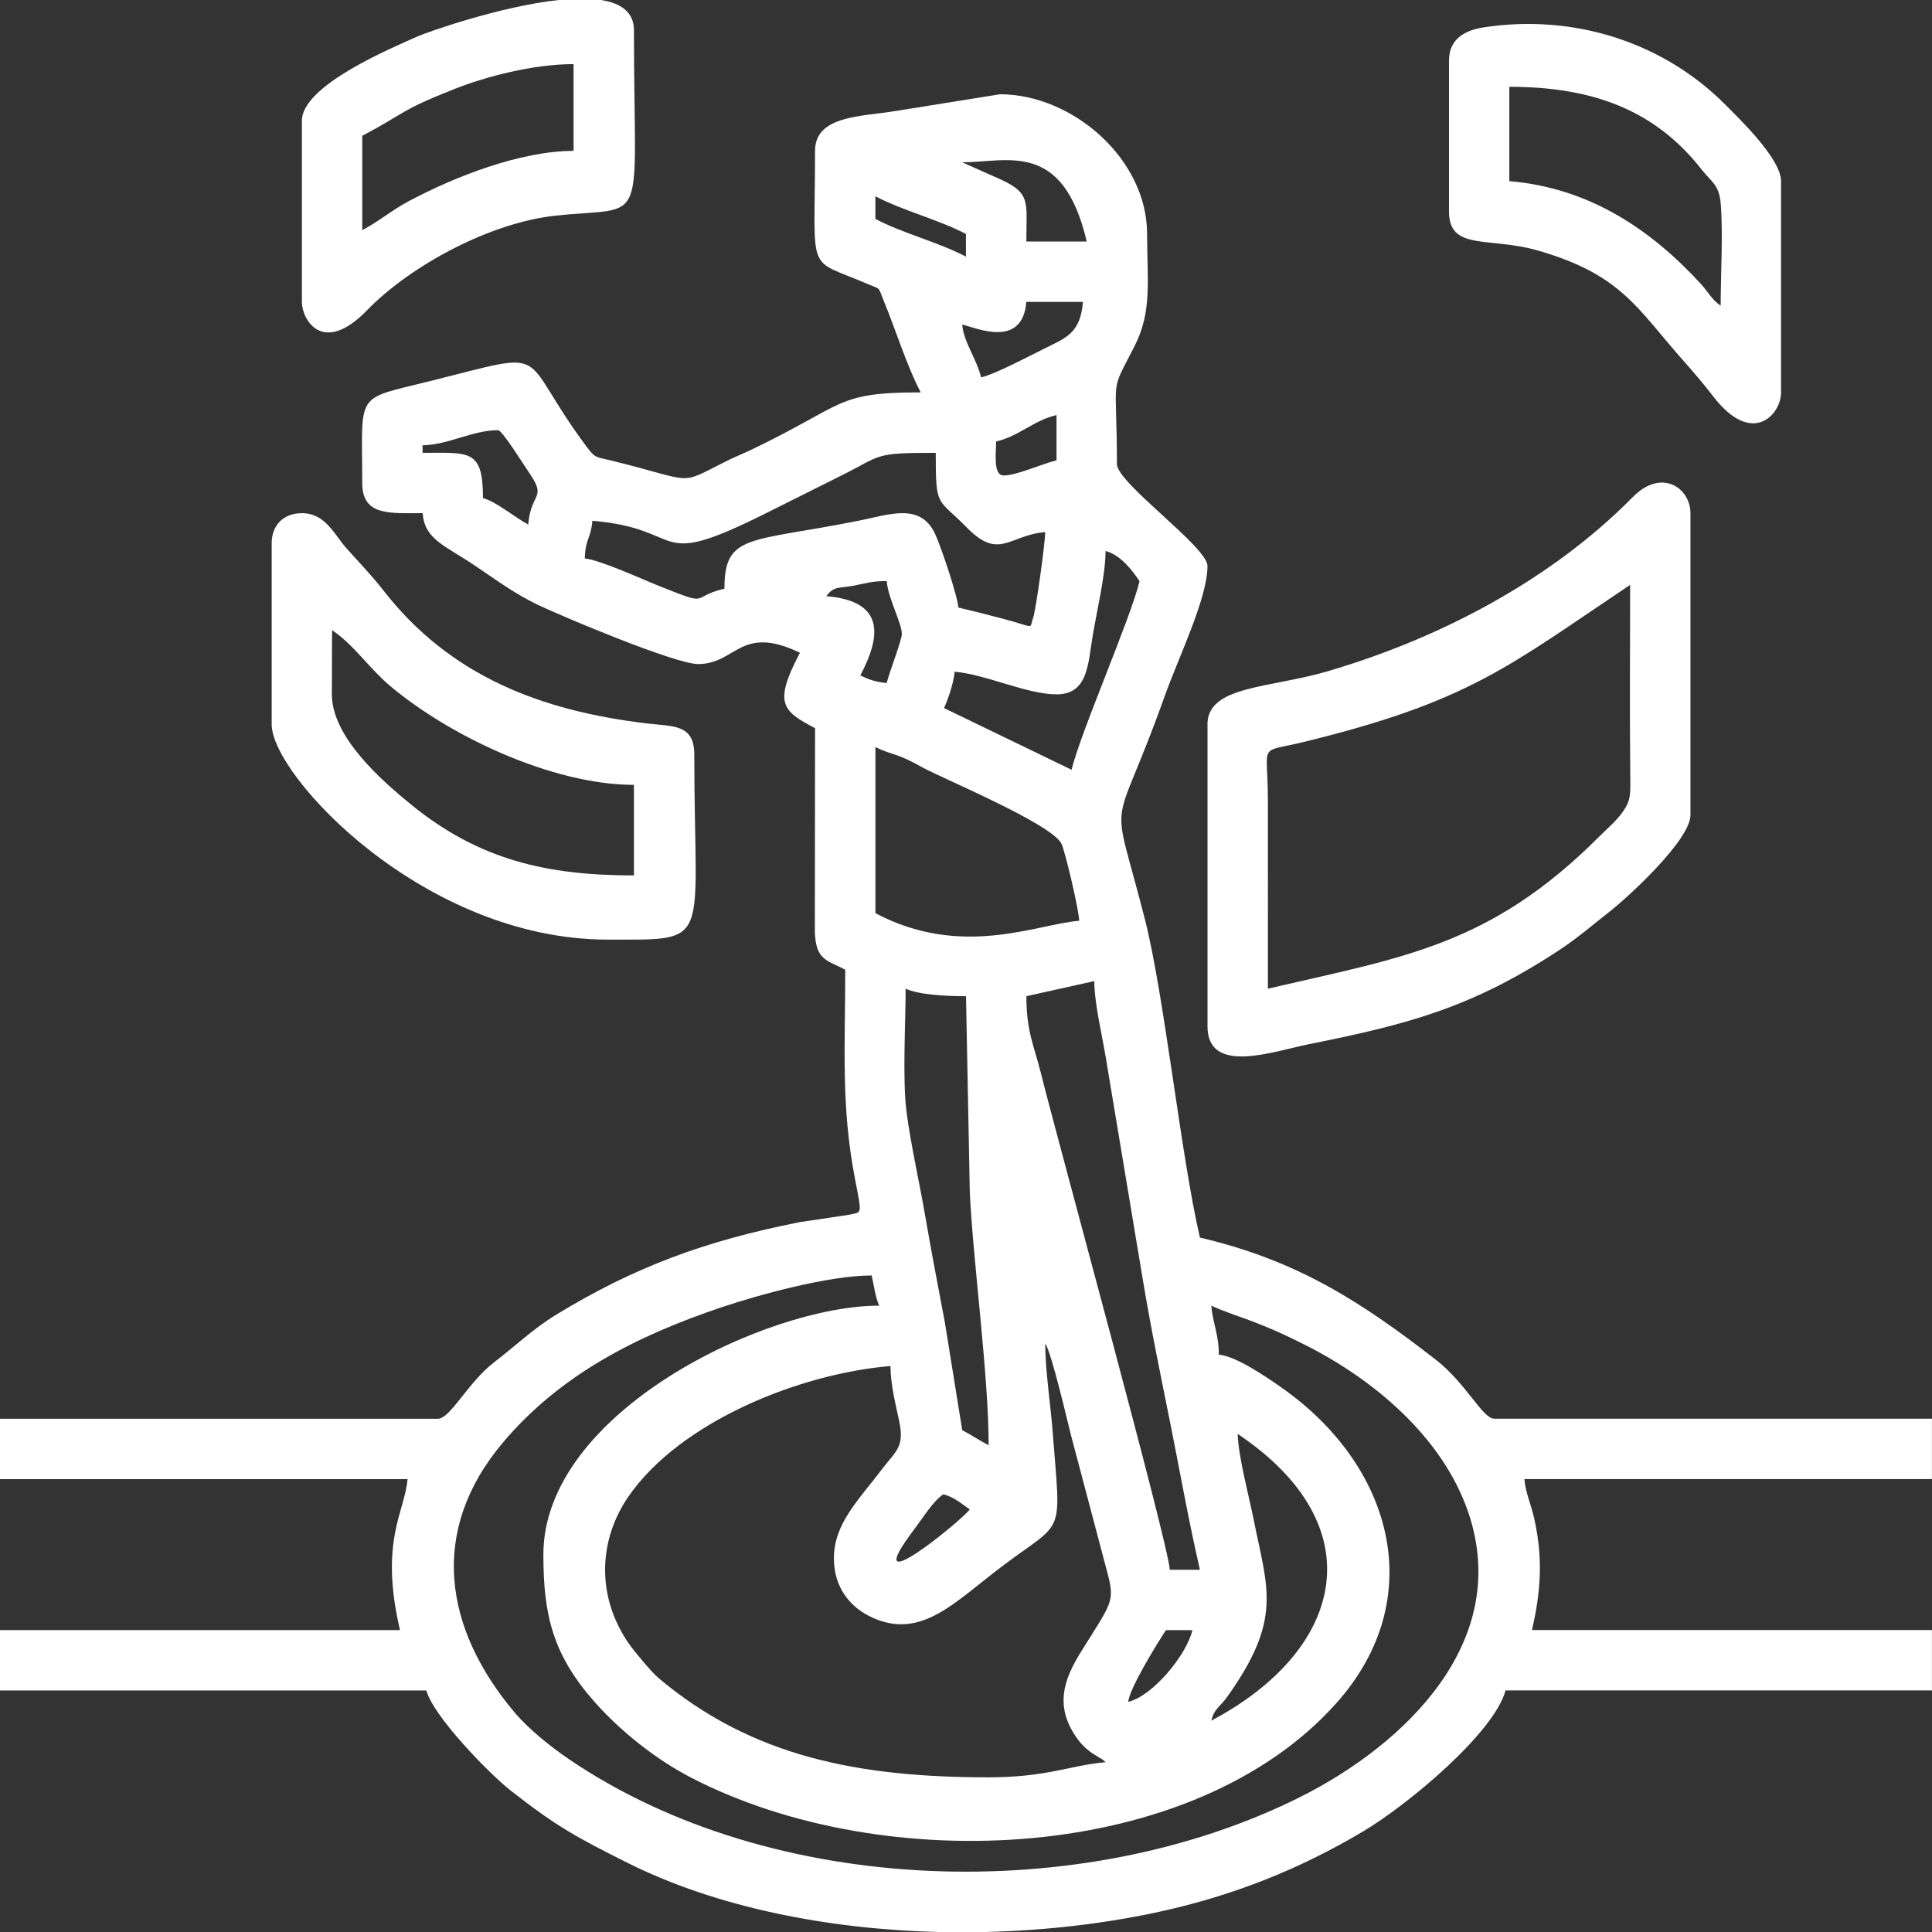 <?xml version="1.0" encoding="UTF-8"?>
<!DOCTYPE svg PUBLIC "-//W3C//DTD SVG 1.1//EN" "http://www.w3.org/Graphics/SVG/1.1/DTD/svg11.dtd">
<!-- Creator: CorelDRAW 2018 (64-Bit) -->
<svg xmlns="http://www.w3.org/2000/svg" xml:space="preserve" width="33.867mm" height="33.867mm" version="1.1" style="shape-rendering:geometricPrecision; text-rendering:geometricPrecision; image-rendering:optimizeQuality; fill-rule:evenodd; clip-rule:evenodd"
viewBox="0 0 631.89 631.89"
 xmlns:xlink="http://www.w3.org/1999/xlink">
 <rect x="0" y="0" width="631.89" height="631.89" fill="#333333" stroke="none"/>
 <defs>
  <style type="text/css">
   <![CDATA[
    .fil0 {fill:white}
   ]]>
  </style>
 </defs>
 <g id="Layer_x0020_1">
  <g id="_1658509782208">
   <path class="fil0" d="M369.01 556.61c0.37,-4.41 9.65,-19.43 12.34,-23.45l8.64 0c-1.9,8.17 -13.05,21.6 -20.98,23.45zm-46.18 75.28l-15.92 0c-36.38,-0.92 -72.7,-8.12 -101.64,-22.61 -16.85,-8.44 -23.29,-11.95 -38.14,-23.57 -7.05,-5.51 -25.41,-24.33 -27.67,-32.81l-139.46 0 0 -19.75 130.82 0c-6.8,-29.19 1.57,-38.54 2.47,-49.37l-133.29 0 0 -19.75 143.16 0c4.19,0 9.79,-11.84 18.51,-18.52 6.77,-5.18 12.47,-10.77 20.26,-15.53 25.85,-15.77 49.03,-24.2 79.59,-30.25l16.18 -2.42c4.21,-1.04 4.31,0.57 1.94,-11.74 -4.61,-23.98 -3.19,-42.7 -3.19,-68.41 -6.05,-3.2 -9.56,-3.02 -9.94,-12.27l0.07 -66.72c-10.6,-5.61 -13.76,-8 -4.94,-24.68 -19.59,-9.4 -20.76,3.7 -33.32,3.7 -7.41,0 -43.99,-15.37 -52.27,-19.31 -8.11,-3.87 -13.99,-8.41 -21.29,-13.27 -9.54,-6.36 -15.83,-8.22 -16.54,-16.78 -10.77,0 -19.75,0.99 -19.75,-9.87 0,-30.24 -2.71,-27.09 22.21,-33.32 41.46,-10.36 27.72,-9.94 51.25,21.56 2.81,3.77 3.1,3.22 7.93,4.41 28.06,6.91 21.56,8.31 37.47,0.33 3.1,-1.56 5.43,-2.42 8.47,-3.88 30.94,-14.84 27.31,-18.73 55.33,-18.73 -4.48,-8.47 -8.37,-20.95 -12.07,-29.9 -2.04,-4.94 -0.71,-3.57 -5.48,-5.63 -20.21,-8.71 -17.01,-1.97 -17.01,-43.46 0,-11.66 15.37,-11.19 26.44,-13.05l34.03 -5.46c23.76,0 48.13,21.16 48.13,45.66 0,15.08 1.74,25.23 -4.07,36.65 -8.39,16.5 -5.8,8.37 -5.8,38.63 0,6.21 29.62,27.11 29.62,33.32 0,10.6 -9.27,29.39 -14.04,42.73 -17.37,48.68 -17.76,28.39 -6.44,72.78 6.4,25.12 11.74,77.25 18.01,104.17 32.18,7.5 53.27,21.4 77.23,40.01 9.79,7.61 15.25,19.23 19.03,19.23l143.16 0 0 19.75 -133.29 0c0.38,4.58 2.07,7.83 3.2,12.85 2.9,12.9 2.21,23.9 -0.73,36.52l130.82 0 0 19.75 -139.46 0c-3.69,13.82 -31.86,37.34 -46.5,46.06 -20.68,12.32 -42.31,20.96 -66.33,26.24 -17.86,3.92 -37.17,6.2 -56.77,6.69zm-14.3 -143.16c3.78,1.01 5.77,3.02 8.64,4.94 -2.22,3.31 -37.61,32.25 -18.16,6.52 2.83,-3.74 6.14,-9.19 9.52,-11.46zm96.27 -19.75c44.91,30.07 35.03,70.69 -8.64,93.79 1.12,-4.18 2.65,-4.18 5.45,-8.12 17.86,-25.17 12.96,-34.95 8.43,-57.59 -1.57,-7.87 -5.04,-20.72 -5.24,-28.08zm-62.94 -29.62c2.17,3.42 7.46,26.32 8.38,29.88l11.89 44.92c2.6,9.76 1.59,9.77 -8.45,25.88 -5.67,9.09 -9.18,18.15 -0.95,29.15 0.99,1.33 2.42,2.68 3.74,3.67 1.46,1.09 0.71,0.45 2.23,1.47 2.48,1.66 0.75,0.14 2.91,2.03 -11.49,0.96 -18.97,4.94 -38.26,4.94 -42.38,0 -77.45,-6.67 -108.11,-32.59 -2.08,-1.75 -8,-8.85 -9.68,-11.3 -10.55,-15.37 -9.86,-33.68 0,-47.97 16.85,-24.41 55.85,-40.18 85.69,-42.66 0,6.05 1.68,12.51 2.88,18.23 1.74,8.3 -1.24,9.69 -5.34,15.1 -8.06,10.64 -16.05,18.15 -16.05,29.62 0,9.71 5.57,16.2 12.7,19.39 16.14,7.21 26.99,-5.35 42.66,-17.1 20.4,-15.3 18.86,-8.82 16.15,-44.18 -0.63,-8.27 -2.39,-19.64 -2.39,-28.46zm-164.14 69.11c0,20.01 3.17,32.9 16.98,48.43 8.3,9.34 19.81,18.51 31.14,24.4 63.26,32.88 164.59,28.22 211.36,-24.4 30.21,-33.99 18.59,-77.49 -18.3,-103.25 -4.48,-3.13 -14.58,-10.12 -20.26,-10.59 0,-6.72 -1.98,-10.19 -2.47,-16.04 4.18,2.01 10.29,3.87 15.17,5.82 6.15,2.45 9.61,4.08 15.29,6.92 22.63,11.32 45.29,30.34 53.63,54.98 14.32,42.3 -20.92,76 -55.29,93.14 -71.25,35.54 -172.48,32.64 -238.86,-12.5 -6.09,-4.14 -13.21,-9.85 -17.9,-15.42 -22.8,-27.13 -28.25,-59.06 -3.72,-88.15 18.78,-22.27 43.81,-34.94 71.7,-44.31 11.61,-3.9 34.74,-10.34 48.9,-10.34 0.72,3.11 1.25,7.34 2.47,9.87 -36.89,0 -109.84,34.75 -109.84,81.45zm118.48 -185.12c4.15,1.99 13.24,2.47 19.75,2.47l1.24 64.17c1.08,22.76 6.16,59.75 6.16,82.7 -3.27,-1.73 -5.36,-3.2 -8.64,-4.94l-5.65 -35.08c-2.22,-11.79 -4.5,-23.6 -6.35,-34.38 -2.02,-11.75 -4.79,-23.77 -6.2,-34.53 -1.39,-10.58 -0.31,-28.98 -0.31,-40.42zm39.49 2.47l22.22 -4.94c0,7.09 2.55,17.74 3.7,24.68l12.17 72.99c2.79,16.75 5.85,31.27 9.12,47.65 3,15.01 6.02,32 9.56,47.21l-9.87 0c-0.17,-7.57 -37.29,-142.78 -42.21,-162.66 -2.16,-8.72 -4.69,-13.33 -4.69,-24.93zm-49.37 -81.46c5.8,2.78 6.53,1.65 15.52,6.7 5.8,3.26 42.52,18.52 45.37,24.98 1.27,2.88 5.68,21.58 5.76,25.1 -14,1.16 -38.44,12.45 -66.65,-2.47l0 -54.3zm3.7 -54.3c0.49,5.85 4.94,13.68 4.94,17.28 0,2.11 -4.12,12.54 -4.94,16.04 -3.78,-0.32 -5.93,-1.17 -8.64,-2.47 6.72,-12.7 8.26,-24.31 -11.11,-25.92 2.54,-3.46 4.14,-2.52 8.91,-3.43 4.45,-0.85 5.92,-1.51 10.83,-1.51zm60.47 61.71l-41.74 -20.19c1.16,-2.44 3.15,-7.98 3.48,-11.89 10.14,0.85 23.61,7.41 33.32,7.41 10.25,0 10.29,-9.77 11.81,-19.04 1.37,-8.3 4.23,-20.07 4.23,-27.86 4.85,1.29 8.62,6.15 11.11,9.87 -2.77,11.89 -19.45,49.82 -22.21,61.71zm-8.64 -77.75l0 0zm0 0c0,3.57 -3.08,25.79 -3.97,28.16 -1.42,3.77 1.28,3.08 -10.58,-0.01 -4.12,-1.07 -9.33,-2.41 -13.84,-3.46 -0.35,-4.16 -5.93,-20.65 -7.74,-24.35 -4.85,-9.92 -14.77,-6.09 -24.45,-4.14 -36.05,7.24 -44.33,4.11 -44.33,22.32 -11.88,2.77 -3.58,6.24 -22.21,-1.23 -4.88,-1.96 -18.63,-8.24 -23.45,-8.64 0.14,-6.43 1.99,-6.55 2.47,-12.34 31.59,2.63 18.68,16.58 56.77,-2.47 8.23,-4.11 16.45,-8.23 24.68,-12.34 13.68,-6.84 10.44,-7.41 30.85,-7.41 0,18.38 0.47,14.52 10.15,24.41 10.64,10.87 13.83,2.49 25.64,1.51zm-13.58 -18.51c-3.54,0 -2.47,-7.4 -2.47,-11.11 7.54,-1.76 12.2,-6.88 19.75,-8.64l0 14.81c-4.77,1.11 -12.97,4.94 -17.28,4.94zm-190.06 -9.87c8.75,-0.2 16.27,-4.94 24.68,-4.94 1.4,0 8.61,11.67 9.94,13.57 6.33,9.1 0.84,6.39 -0.06,17.28 -4.53,-2.4 -10.41,-7.47 -14.81,-8.64 0,-16.04 -4.34,-14.81 -19.75,-14.81l0 -2.47zm182.66 -22.21c-1.42,-6.08 -5.69,-11.49 -6.17,-17.28 4.56,1.06 19.7,7.97 20.98,-7.4l18.51 0c-0.85,10.22 -5.34,11.67 -12.95,15.43 -5.09,2.52 -15.67,8.15 -20.37,9.25zm-34.56 -59.24c8.93,4.72 20.69,7.62 29.62,12.34l0 7.41c-8.93,-4.72 -20.69,-7.62 -29.62,-12.34l0 -7.41zm28.39 -11.11c14.77,0 32.96,-7.41 40.73,25.92l-19.75 0c0,-12.95 1.55,-15.65 -8.17,-20.21l-12.81 -5.71z"/>
   <path class="fil0" d="M414.68 323.35c0,-20.57 0.03,-41.14 -0,-61.71 -0.03,-19.3 -3.51,-15.24 11.85,-19 54.09,-13.24 66.71,-24.62 106.63,-51.35 0,20.56 -0.18,41.2 0.04,61.75 0.07,6.65 0.26,8.63 -2.4,12.41 -2.3,3.26 -4.9,5.31 -7.82,8.23 -35.69,35.69 -64.05,39.37 -108.3,49.68zm-19.75 -86.39l0 98.73c0,16.09 21.73,8.12 33.01,5.86 32.76,-6.55 53.76,-12.08 82.45,-31.09 5.84,-3.87 10.53,-7.98 16.07,-12.31 6.05,-4.73 26.43,-23.44 26.43,-31.57l0 -98.73c0,-8.19 -9.37,-14.9 -18.86,-5.28 -26.73,27.12 -63.06,46.19 -99.77,56.97 -19.08,5.6 -39.35,4.67 -39.35,17.42z"/>
   <path class="fil0" d="M108.61 206.1c7.06,4.73 12.1,12.43 18.87,18.15 19.32,16.34 53.04,32.45 79.86,32.45l0 29.62c-28.3,0 -50.63,-4.98 -73,-23.26 -9.49,-7.76 -25.77,-21.98 -25.8,-35.91 -0.01,-7 0.07,-14.04 0.07,-21.05zm-19.75 -28.38l0 59.24c0,16.67 49.74,70.35 109.84,70.35 34.75,0 28.38,2.39 28.38,-60.48 0,-10.11 -6.92,-9.19 -15.68,-10.24 -34.22,-4.12 -64.09,-15.28 -86.05,-43.54 -3.71,-4.78 -8.1,-9.31 -12.11,-13.81 -3.94,-4.42 -6.79,-11.4 -14.52,-11.4 -5.97,0 -9.87,3.9 -9.87,9.87z"/>
   <path class="fil0" d="M493.66 28.39c27.14,0 47.62,7.51 62.95,27.14 3.14,4.02 5.66,4.8 6.18,11.1 0.79,9.53 -0.02,23.34 -0.02,33.35 -2.91,-1.95 -3.98,-4.39 -6.47,-7.11 -16.26,-17.74 -36.47,-31.44 -62.65,-33.62l0 -30.85zm-19.75 -8.64l0 49.37c0,13.07 13.04,8.2 29.13,12.83 27.46,7.91 32.47,19.1 47.71,36.22 3.26,3.66 6.78,7.81 9.55,11.43 12.73,16.64 22.22,6.03 22.22,-1.24l0 -69.11c0,-7.3 -13.6,-20.37 -18.2,-24.99 -20.33,-20.44 -49.49,-29.82 -79.01,-25.32 -5.77,0.88 -11.39,3.53 -11.39,10.82z"/>
   <path class="fil0" d="M118.48 75.28l0 -30.86c14.83,-7.85 11.84,-8.08 30.3,-15.37 10.02,-3.96 25.57,-8.08 38.81,-8.08l0 28.38c-17.49,0 -39.05,8.53 -53.9,16.45 -5.8,3.09 -9.53,6.47 -15.21,9.47zm64.38 -75.28l13.71 0c6.47,1.02 10.77,3.93 10.77,9.87 0,66.5 5.24,57.34 -25.72,60.67 -21.21,2.27 -47.23,16.17 -61.6,30.96 -14.46,14.89 -21.28,3.11 -21.28,-2.77l0 -59.24c0,-11.62 29.43,-23.8 37.83,-27.58 2.87,-1.29 27,-9.88 46.29,-11.92z"/>
  </g>
 </g>
</svg>
